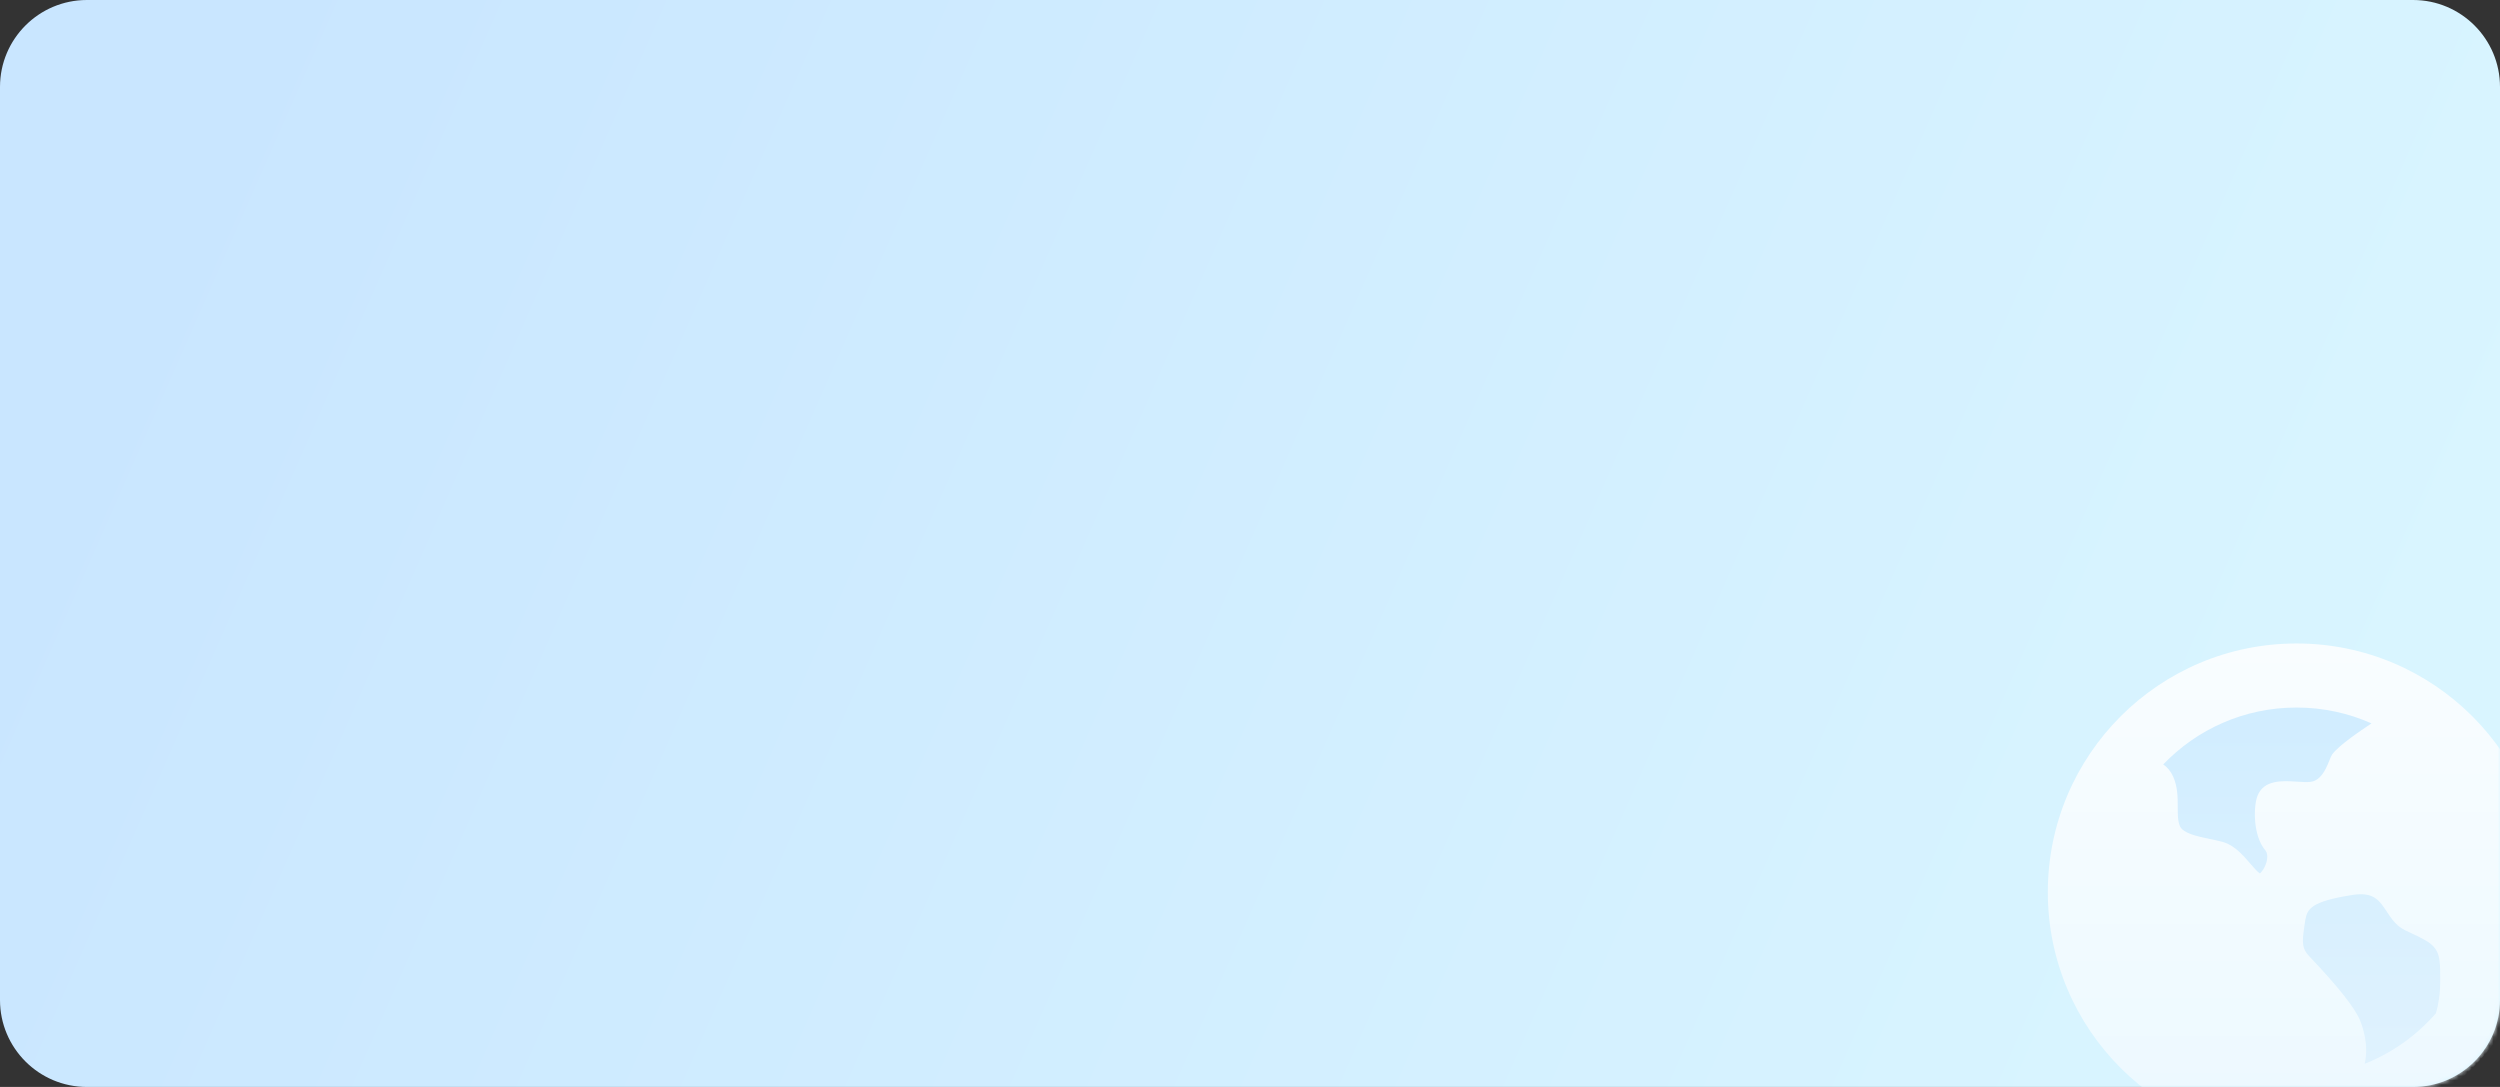 <?xml version="1.0" encoding="UTF-8"?>
<svg width="575px" height="250px" viewBox="0 0 575 250" version="1.1" xmlns="http://www.w3.org/2000/svg" xmlns:xlink="http://www.w3.org/1999/xlink">
    <rect x="0" y="0" width="575" height="250" fill="#333333" stroke="none"/>
    <title>国别_背景</title>
    <defs>
        <linearGradient x1="2.774%" y1="40.898%" x2="97.191%" y2="58.952%" id="linearGradient-1">
            <stop stop-color="#C9E6FF" offset="0%"></stop>
            <stop stop-color="#D9F5FF" offset="100%"></stop>
        </linearGradient>
        <path d="M20,0 L555,0 C566.046,-2.02906125e-15 575,8.954 575,20 L575,230 C575,241.046 566.046,250 555,250 L20,250 C8.954,250 1.3527075e-15,241.046 0,230 L0,20 C-1.3527075e-15,8.954 8.954,2.02906125e-15 20,0 Z" id="path-2"></path>
        <linearGradient x1="50%" y1="0%" x2="50%" y2="90.181%" id="linearGradient-4">
            <stop stop-color="#F9FDFF" offset="0%"></stop>
            <stop stop-color="#EDF9FF" offset="100%"></stop>
        </linearGradient>
        <linearGradient x1="50%" y1="0%" x2="50%" y2="100%" id="linearGradient-5">
            <stop stop-color="#D1EDFF" offset="0%"></stop>
            <stop stop-color="#DFF2FE" offset="100%"></stop>
        </linearGradient>
    </defs>
    <g id="页面" stroke="none" stroke-width="1" fill="none" fill-rule="evenodd">
        <g id="2.1-产品_调研家样本服务-切片" transform="translate(-975, -1152)">
            <g id="样本标签与网民人口结构" transform="translate(0, 650)">
                <g id="国别_背景" transform="translate(975, 502)">
                    <mask id="mask-3" fill="white">
                        <use xlink:href="#path-2"></use>
                    </mask>
                    <use id="背景" fill="url(#linearGradient-1)" xlink:href="#path-2"></use>
                    <g id="国别" mask="url(#mask-3)">
                        <g transform="translate(460.6, 137.6)" id="icon-国家">
                            <path d="M67.6,10.4 C99.19,10.4 124.8,36.009 124.8,67.6 C124.8,99.19 99.19,124.8 67.6,124.8 C36.009,124.8 10.4,99.19 10.4,67.6 C10.4,36.009 36.009,10.4 67.6,10.4 Z" id="路径" fill="url(#linearGradient-4)"></path>
                            <path d="M88.422,72.164 C86.626,69.437 85.33,67.468 80.403,68.249 C71.093,69.727 70.061,71.356 69.616,74.035 L69.491,74.85 L69.364,75.71 C68.856,79.263 68.876,80.606 70.506,82.32 C77.085,89.223 81.026,94.198 82.22,97.108 C82.803,98.532 84.302,102.831 83.271,107.082 C89.633,104.554 95.241,100.533 99.66,95.451 C100.233,93.507 100.647,91.086 100.647,88.149 L100.647,87.605 C100.647,82.808 100.647,80.621 97.256,78.683 C95.826,77.871 94.758,77.381 93.903,76.993 C91.993,76.125 90.729,75.554 89.023,73.059 C88.82,72.763 88.621,72.466 88.422,72.164 Z M67.6,25.133 C55.549,25.133 44.671,30.153 36.942,38.215 C37.862,38.854 38.664,39.752 39.215,40.989 C40.276,43.37 40.276,45.818 40.276,47.984 C40.273,49.692 40.271,51.309 40.82,52.484 C41.571,54.087 44.805,54.768 47.66,55.366 C48.681,55.581 49.733,55.8 50.689,56.065 C53.321,56.796 55.357,59.158 56.989,61.054 C57.666,61.844 58.666,63.005 59.167,63.293 C59.429,63.105 60.268,62.196 60.683,60.702 C61,59.564 60.91,58.55 60.444,58.002 C57.537,54.571 57.695,47.961 58.594,45.526 C60.009,41.684 64.431,41.967 67.662,42.177 C68.868,42.255 70.006,42.329 70.854,42.223 C74.091,41.817 75.086,36.896 75.79,35.932 C77.309,33.851 81.956,30.717 84.842,28.78 C79.573,26.436 73.739,25.133 67.6,25.133 Z" id="形状结合" fill="url(#linearGradient-5)"></path>
                        </g>
                    </g>
                </g>
            </g>
        </g>
    </g>
</svg>